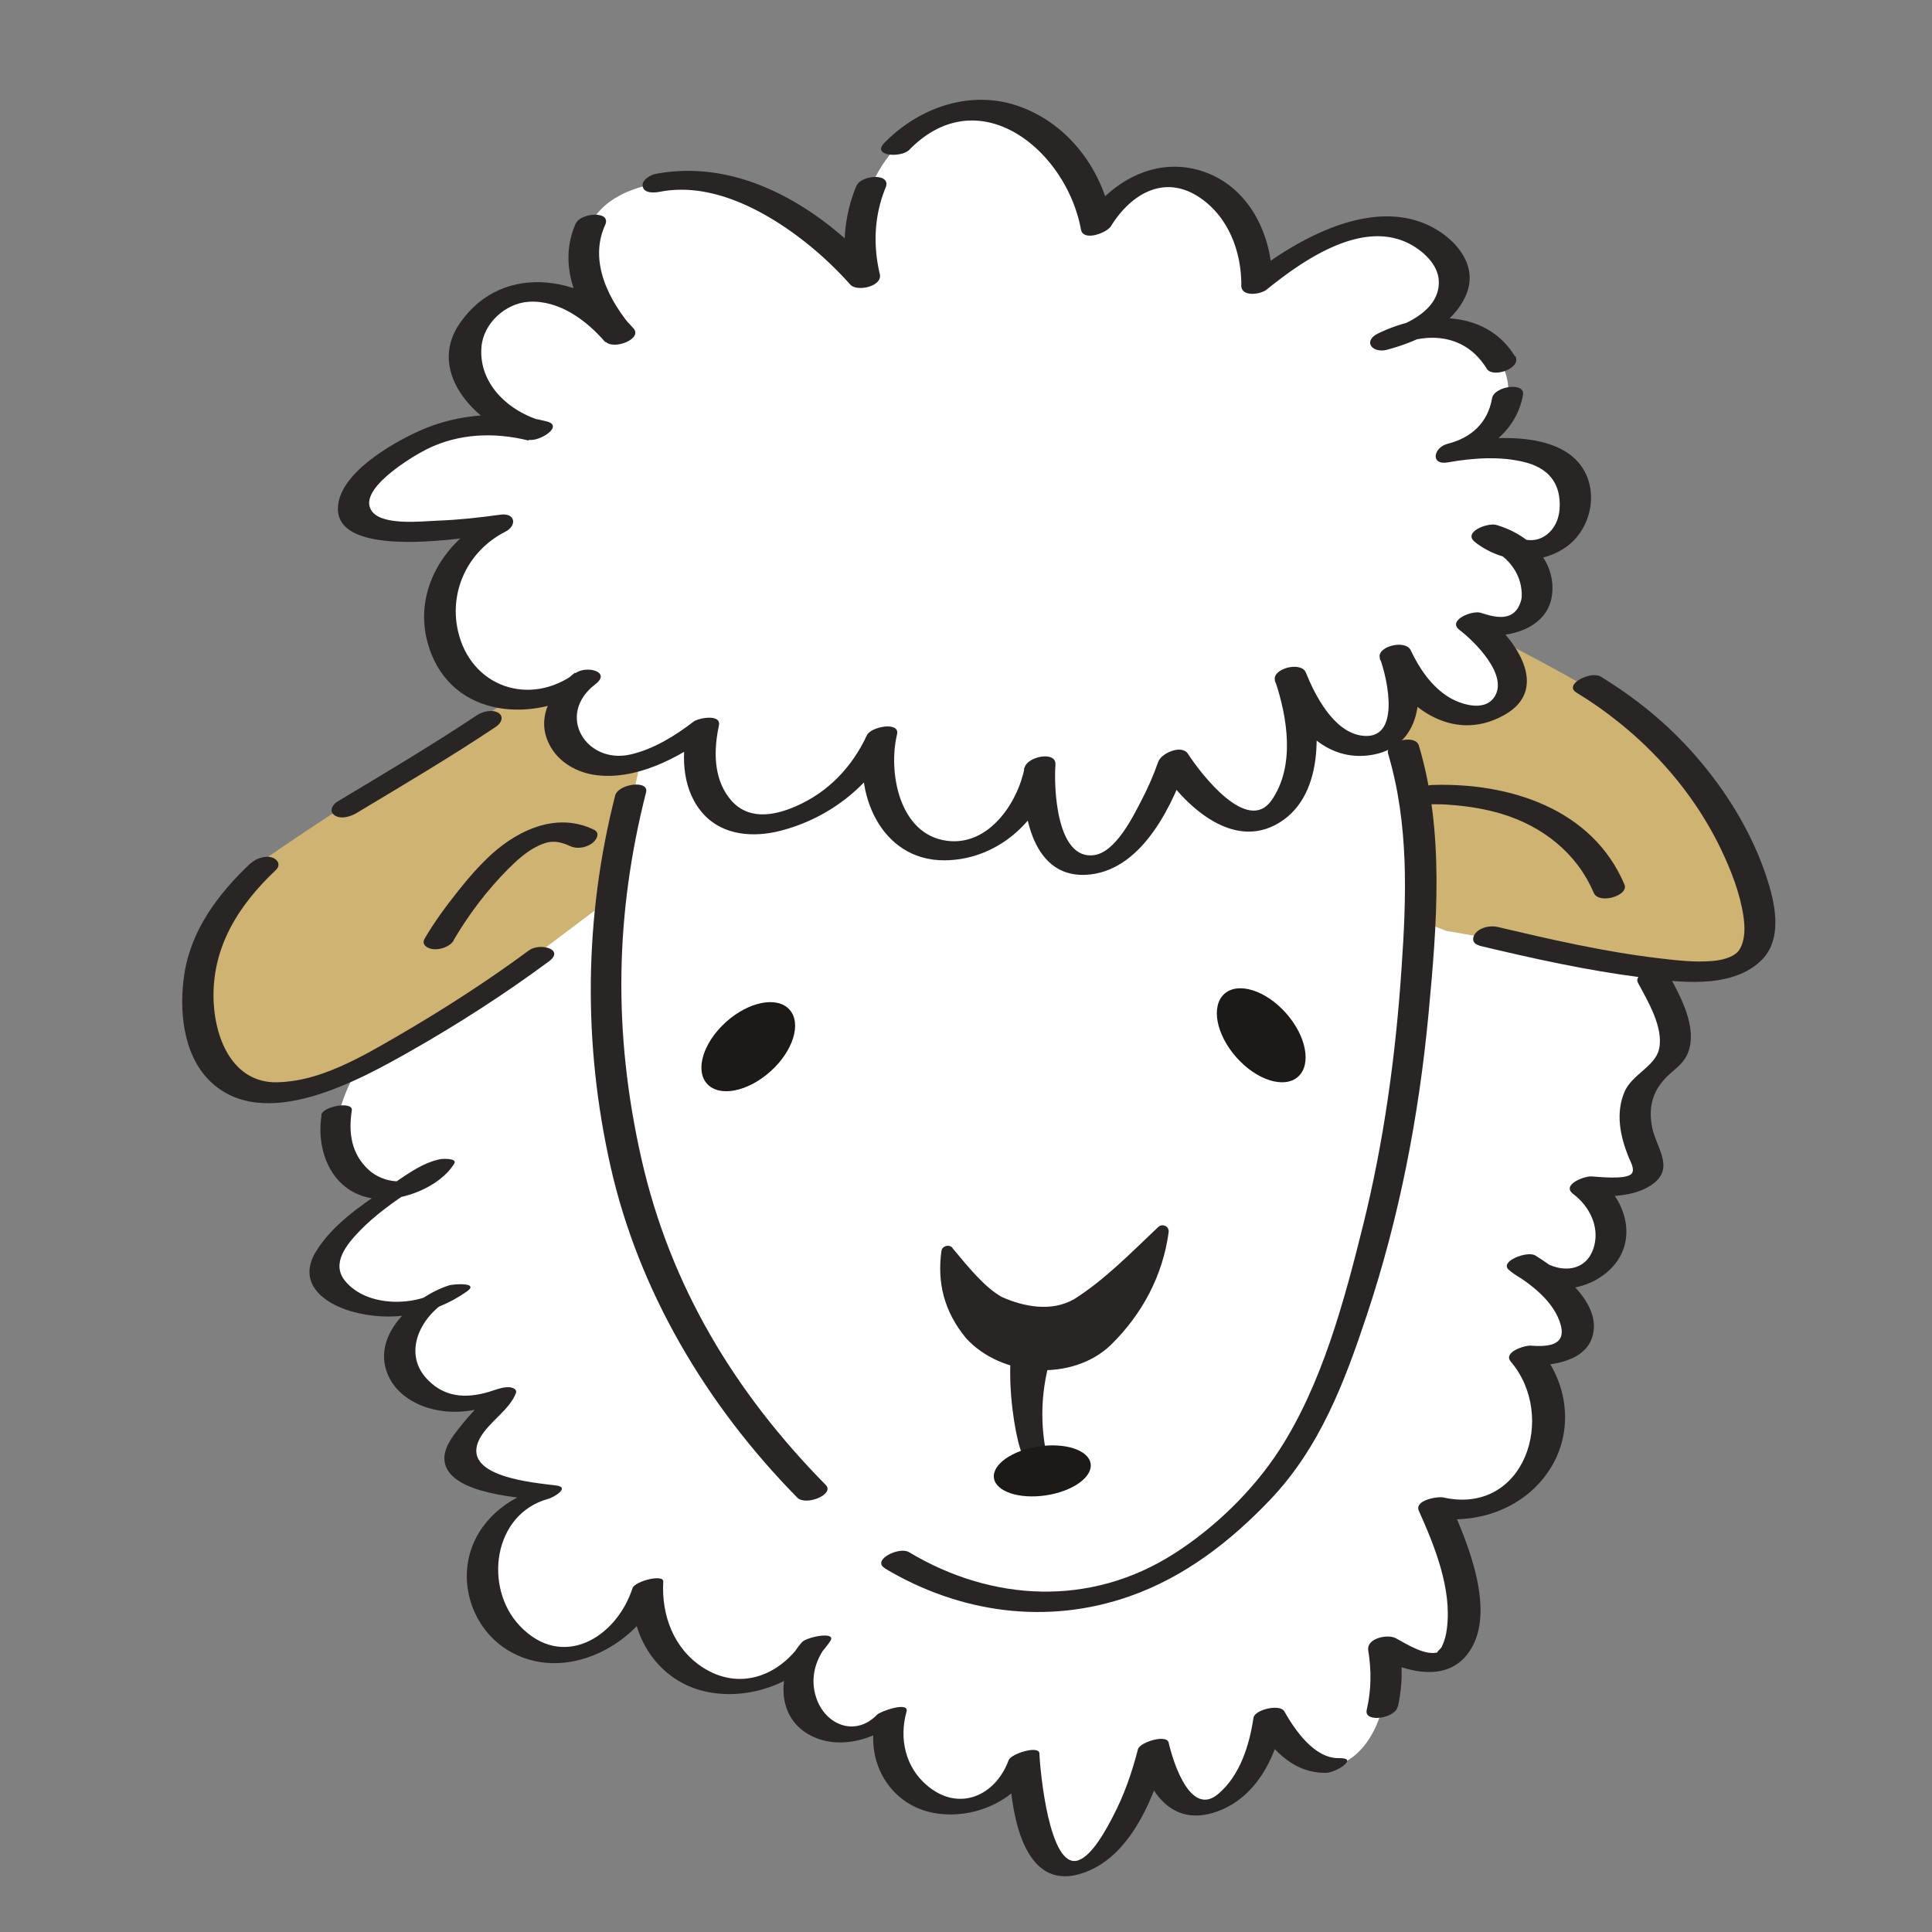 <svg xmlns="http://www.w3.org/2000/svg" id="_レイヤー_1" viewBox="0 0 100 100"><rect x="0" y="0" width="100" height="100" fill="#808080" stroke="none"/><defs><style>.st0{fill:#ceb372}.st1{fill:#292524}.st2{fill:#1c1917}.st3{fill:#fff}</style></defs><path d="M34.86 34.72c-1.71 3.88-4.7 12.25-3.01 22.57.52 3.18 1.84 10.57 7.69 17.22 2.78 3.16 7.58 8.61 14.52 8.45 5.66-.12 9.16-3.68 10.15-4.63 2.96-2.83 3.95-4.82 5.81-10.4 2.37-7.15 3.1-13.8 3.41-19.3.25-4.61.03-7.15-.78-9.82-.84-2.76-2.08-4.87-3.02-6.24" class="st3"/><path d="M84.88 56.49c.42-.96 1.17-1.14 1.55-1.66.89-1.21-.6-3.76-.84-4.17-3.7-6.31-7.49-10.8-10.85-13.97.46.22.95.34 1.44.33h.05c.89-.04 1.64-.56 1.86-.86.52-.7.01-2.61-1.91-3.97 1.27.51 2.54.24 3.09-.54.47-.66.28-1.49.23-1.71-.16-.69-.59-1.19-1.04-1.55.83.18 1.67.01 2.26-.48 1.05-.89 1.06-2.63.37-3.53-1.37-1.79-6.02-.95-6.02-.95 1.64-.35 2.82-1.54 2.98-2.91.17-1.41-.83-2.43-.97-2.57-.9-.9-2.34-1.21-3.84-.88 1.32-.68 2.09-1.69 2.05-2.65-.04-1.24-1.43-2.05-1.64-2.17-2.14-1.2-5.48-.13-8.6 2.46.13-3.16-2.11-5.53-4.38-5.57-1.54-.03-3.04 1-3.92 2.54-.6-3.75-3.76-6.22-6.63-6.01-3.38.25-6.52 4.25-5.39 8.74-.71-.79-5.46-5.98-10.67-4.94-.76.15-2.68.54-3.49 2.11-.77 1.49-.31 3.6 1.18 5.41-1.6-1.72-3.82-2.34-5.51-1.62-1.14.49-1.76 1.46-2.03 1.98-.11.47-.19 1.18.03 1.96.61 2.09 2.91 2.81 3.46 2.96-.99-.25-3.27-.65-5.65.43-1.9.86-4.09 2.75-3.72 3.81.52 1.49 5.89.83 7.46.61-1.77.83-2.94 2.51-3.03 4.35-.01.23-.1 2.72 1.86 4.06 1.62 1.11 3.94.97 5.67-.42-.89.61-1.39 1.53-1.29 2.43.12 1.08 1.07 1.67 1.17 1.73.73.44 1.61.44 2.47.24-3.76 3.08-7.68 7.03-11.63 12.09-1.15 1.48-4.7 6.01-3.29 8.52.35.63 1.22 1.49 2.27 1.57.18.01.36 0 .53-.02-1.81 1.21-4.03 3.02-3.73 4.34.27 1.17 2.5 1.94 4.29 1.75.36-.04.69-.12.99-.22-1.11.89-1.58 2.25-1.26 3.25.47 1.48 2.8 2.58 4.96 1.47.87-.45-2.18 2.04-1.96 3.22.19 1 2.22 1.51 4.49 1.79a4.31 4.31 0 0 0-3.34 3.99c-.09 1.99 1.21 3.72 2.88 4.26 2.2.7 4.91-.72 5.7-3.43-.2 2.07.9 4.02 2.67 4.83 1.83.84 4.1.33 5.51-1.25-.73 1.28-.42 2.9.61 3.66 1.05.78 2.78.61 3.82-.6-.67 1.97.46 4.11 2.39 4.68 1.85.54 3.88-.53 4.48-2.43.07 3.07.98 5.54 2.18 5.77 1.34.25 3.48-2.18 4.51-6.33.32 1.63 1.14 3.01 2.16 3.19 1.35.24 3.39-1.57 3.81-4.82.83 1.57 2.15 2.71 3.31 2.59 1.57-.17 3.27-2.7 2.63-6.18 2.18 1.26 3.09.75 3.27.63 1.26-.8 1.15-3.95-.65-7.84 2 .52 4.11-.29 5.22-1.98 1.18-1.8.98-4.23-.52-5.86.21.02 2.13.16 2.61-.73.4-.75-.22-2.22-1.87-3.46 1.22.53 2.65.17 3.31-.79.75-1.09.45-2.87-.92-3.78 2.34.11 3.05-.29 3.22-.72.25-.64-.7-1.35-.66-3.01 0-.31.03-.72.23-1.19Z" class="st3"/><path d="M26.69 36.03s-12.76 8.04-14.14 9.31-2.26 7.48-2.26 7.48.45 2.45 2.08 3.08 7.03-.7 8.53-1.55 10.78-7.9 10.78-7.9l1.4-6.73s-.26.26-1.63-.11-2.49-1.12-2.44-2.08.45-2.01.45-2.01-1.32.98-1.82.88-.95-.39-.95-.39ZM78.11 33.38s5.25 2.66 6.64 3.95 5.74 7.07 5.93 8.75.51 2.67-.13 3.37-2.13.93-3.44.78-12.26-2.05-12.26-2.05l-1.53-.6-.45-7.8-.49-2.25.2-2.64s1.36 1.39 2.16 1.81 2.85.5 3.35-.54.02-2.77.02-2.77Z" class="st0"/><path d="M44.33 9.61a8.08 8.08 0 0 0-.39 5l1.53-.54C42.59 10.85 38.42 8.16 33.94 9c-.27.05-.76.33-.67.67.1.37.66.3.92.25 2.28-.43 4.6.6 6.45 1.85 1.24.84 2.37 1.84 3.37 2.96.35.39 1.68.09 1.53-.54-.36-1.5-.29-3.05.3-4.48.32-.78-1.27-.65-1.5-.1ZM78.41 18.44c-1.52-2.48-4.72-2.32-7.06-1.19-.84.4-.32 1.06.45.85 1.57-.42 3.46-1.26 4.11-2.9.53-1.34-.34-2.54-1.45-3.25-3.18-2.02-7.44.46-9.92 2.47l1.31.21c.02-2.47-1.21-5.04-3.72-5.8s-4.86.74-6.13 2.8l1.55-.17c-.48-2.6-2.13-4.93-4.65-5.9s-5.26-.07-7.13 1.84c-.67.69.88.78 1.3.35 3.61-3.69 8.13.03 8.88 4.13.12.64 1.34.17 1.55-.17 1.04-1.68 2.77-2.71 4.59-1.49 1.5 1.01 2.17 2.81 2.16 4.56 0 .61 1 .46 1.31.21 1.87-1.51 4.98-3.7 7.47-2.33.68.38 1.4 1.05 1.44 1.87.08 1.51-1.7 2.31-2.9 2.63l.45.85c1.82-.88 3.82-.74 4.93 1.07.31.52 1.86-.03 1.47-.66Z" class="st1"/><path d="M29.82 11.52c-1 2.19.03 4.46 1.51 6.15.41.47 1.93-.12 1.47-.66-2.32-2.7-6.72-3.57-9-.28-1.82 2.63 1.06 5.46 3.54 6.03.57.13 1.89-.72.95-.95-2.18-.55-4.51-.44-6.58.49-1.38.62-4.18 2.2-4.22 4-.06 2.7 6.73 1.52 8.2 1.32l-.24-.89c-2.64 1.35-4.27 4.2-3.13 7.1 1.39 3.52 5.78 3.57 8.46 1.57l-1.02-.58c-1.1.84-2.02 2.15-1.39 3.58.41.94 1.32 1.51 2.29 1.69 2.17.38 4.56-.88 6.22-2.18l-1.31-.21c-.33 1.52-.24 3.3.89 4.49 1.01 1.06 2.55 1.16 3.9.82 2.62-.66 4.85-2.44 6-4.89l-1.55.03c-.68 2.86.77 6.41 4.1 6.38 2.85-.03 5.16-2.24 5.7-4.96l-1.6.17c-.17 2.26.4 5.88 3.44 5.52 2.76-.33 4.29-3.69 5.08-6l-1.54.41c1.23 1.93 3.77 4.42 6.23 2.91s2.15-5.42 1.35-7.78l-1.59.43c.82 2.02 2.4 4.16 4.84 3.87 2.83-.34 2.98-3.28 2.18-5.44l-1.59.43c1.17 2.45 3.73 4.44 6.45 2.92 2.45-1.37.54-4.01-1.07-5.23l-1.1.89c1.84.61 4.81.09 4.66-2.4-.1-1.59-1.46-2.68-2.9-3.1-.44-.13-1.77.37-1.1.89 1.34 1.06 3.3 1.26 4.73.24 1.22-.88 1.67-2.7.87-4.02-1.23-2.02-4.83-1.7-6.81-1.35l.03.96c1.76-.45 3.33-1.58 3.66-3.45.12-.69-1.49-.45-1.6.17-.22 1.27-1.07 2.05-2.3 2.36-.74.19-.92 1.13.03.96 1.28-.23 2.72-.33 3.99 0 1 .26 1.68.86 1.77 1.93.06.66-.09 1.34-.62 1.78-.81.67-1.79.16-2.5-.4l-1.1.89c.6.18 1.2.52 1.61.98.31.35.52.75.61 1.21.04.22.07.51.02.73-.32 1.18-1.32.92-2.09.67-.44-.15-1.77.39-1.1.89.76.58 2.61 2.39 1.76 3.52-.54.72-1.74.31-2.33-.05-.9-.56-1.52-1.49-1.96-2.42-.28-.59-1.82-.19-1.59.43.4 1.08 1.11 4.31-.99 3.98-1.43-.23-2.38-2.09-2.85-3.26-.25-.61-1.8-.19-1.59.43.64 1.89 1.05 4.43-.19 6.19s-3.64-1.36-4.32-2.41c-.33-.51-1.39-.03-1.54.41-.24.69-.54 1.37-.88 2.02-.44.85-1.33 2.65-2.43 2.81-1.95.28-2.1-3.46-2.01-4.68.05-.74-1.49-.42-1.6.17-.36 1.82-1.86 4.05-4.01 3.77-2.48-.32-3.06-3.55-2.59-5.51.16-.69-1.35-.39-1.55.03-.77 1.65-1.99 2.95-3.68 3.69-1.19.52-2.55.74-3.45-.42-.83-1.06-.81-2.5-.54-3.75.14-.63-1.06-.4-1.31-.21-.96.74-2.08 1.43-3.26 1.7-2.29.53-3.9-2.04-1.83-3.63.86-.66-.46-.99-1.02-.58-2.38 1.77-5.44.71-6.09-2.2-.46-2.07.54-4.14 2.44-5.11.64-.32.54-1-.24-.89-1.08.15-2.17.27-3.27.31-.8.03-2.76.26-3.35-.45-.91-1.1 2.02-2.85 2.79-3.24 1.65-.83 3.51-.9 5.28-.46l.95-.95c-1.8-.41-3.54-1.88-3.38-3.88.09-1.22 1.23-2.27 2.44-2.35 1.58-.1 3 .96 3.97 2.09l1.47-.66c-1.25-1.43-2.35-3.49-1.48-5.4.35-.76-1.25-.64-1.5-.1ZM12.96 44.69c-1.66 1.57-3.07 3.43-3.42 5.74-.28 1.82-.08 4.13 1.3 5.5 2.79 2.77 7.79-.04 10.47-1.56 2.44-1.39 4.83-2.93 7.09-4.6.87-.64-.46-.99-1.02-.58-2.15 1.59-4.42 3.05-6.74 4.4-1.86 1.08-4.12 2.42-6.34 2.43s-3.14-2.18-3.24-4.12c-.14-2.79 1.24-5 3.21-6.86.27-.25.13-.54-.17-.65-.36-.13-.86.05-1.13.3Z" class="st1"/><path d="M24.67 37.03c-2.36 1.57-4.79 3.01-7.22 4.47-.26.16-.43.51-.12.71.33.21.83.05 1.13-.13 2.43-1.46 4.87-2.9 7.22-4.47.25-.17.43-.51.12-.71s-.85-.07-1.13.13M45.8 81.18c3.87 2.31 8.39 2.95 12.68 1.44 2.84-1 5.2-2.83 7.26-4.99 2.58-2.71 3.85-6.08 5.01-9.57 1.68-5.05 2.69-10.28 3.19-15.58.43-4.59.84-9.41-.5-13.89-.19-.63-1.78-.2-1.59.43 1.08 3.64.95 7.4.69 11.15-.3 4.46-.91 8.91-1.99 13.26-.97 3.9-2.12 8.21-4.33 11.62-1.36 2.1-3.36 4.04-5.47 5.38-4.3 2.74-9.39 2.49-13.7-.09-.51-.31-1.95.41-1.25.83ZM31.84 41.18c-1.61 6.32-1.67 12.87-.23 19.23s4.9 12.27 9.66 17.11c.44.44 1.95-.17 1.47-.66-4.71-4.78-8.05-10.3-9.54-16.88s-1.35-12.72.24-18.97c.17-.66-1.45-.44-1.6.17M23.47 48.68c.77-1.32 1.73-2.59 2.81-3.68.47-.47.99-.95 1.6-1.23.29-.13.47-.2.79-.2.25 0 .57.09.83.22.35.17.82.09 1.13-.13.22-.15.47-.53.12-.71-1.88-.92-3.85-.04-5.29 1.25-.64.58-1.21 1.24-1.75 1.92-.63.79-1.22 1.59-1.73 2.46-.19.33.17.53.46.55.36.03.85-.13 1.05-.46Z" class="st1"/><path d="M73.94 41.63h.46c.31 0 .61.02.92.05.81.07 1.61.21 2.39.44 2.12.64 3.9 2.02 4.78 4.09.26.62 1.84.15 1.59-.43-1.67-3.94-5.98-5.28-9.95-5.15-.31 0-.84.23-.89.58-.05.39.45.43.71.42Z" class="st1"/><path d="M76.57 48.95c2.77.66 5.56 1.28 8.39 1.64 1.91.25 4.55.61 6.12-.8 1.17-1.05.85-2.79.44-4.13-.76-2.45-2.15-4.72-3.84-6.63-1.4-1.59-3.03-2.91-4.83-4.01-.51-.31-1.95.41-1.25.83 3.12 1.9 5.84 4.69 7.48 8.11.52 1.09.98 2.26 1.16 3.46.08.56.1 1.18-.18 1.69-.22.4-.83.58-1.42.63-.92.08-1.86-.03-2.77-.14-2.81-.33-5.59-.97-8.35-1.62-.37-.09-.87.01-1.13.3-.22.25-.19.57.17.65ZM49.3 64.6c.75.9 1.64 2.02 2.55 2.53 1.12.5 2.58.8 3.77.1 1.57-1 2.88-2.35 4.33-3.72.12-.12.32-.12.45 0 .07.07.1.17.09.26-.3 2.24-1.36 4.25-3.01 5.86-1.98 1.88-5.64 1.67-7.49-.38-1.13-1.38-1.49-2.87-1.26-4.51.05-.27.42-.35.58-.14Z" class="st1"/><path d="M54.72 69.32c-.72 1.75-.96 3.72-.61 5.66.06.33-.16.65-.5.71-.3.05-.59-.12-.69-.4-.58-1.23-1.45-7.99 1.03-7.46.66.15 1.03.87.77 1.49" class="st1"/><ellipse cx="38.73" cy="54.18" class="st2" rx="2.87" ry="1.72" transform="rotate(-41.94 38.725 54.178)"/><ellipse cx="53.95" cy="76.13" class="st2" rx="2.53" ry="1.28" transform="rotate(-8.55 53.97 76.14)"/><ellipse cx="65.28" cy="53.59" class="st2" rx="1.72" ry="2.87" transform="rotate(-41.51 65.275 53.587)"/><path d="M72.35 88.35c.26-1.12.25-2.22.07-3.35l-1.42.63c1.44.78 3.69 1.58 4.93.02 1.64-2.06.01-5.87-.89-7.86l-1.27.69c2.26.5 4.74-.17 6.19-2.06 1.54-2 1.33-4.7-.28-6.59l-1.03.83c1.2.09 3.28-.03 3.75-1.41.61-1.78-1.69-3.5-2.94-4.27-.4-.25-1.88.31-1.36.75 1.45 1.22 3.69 1.37 5.16.05 1.56-1.42.98-3.65-.56-4.8l-.92.92c1.21.04 2.84.14 3.85-.68s.1-1.84-.11-2.84c-.24-1.17.07-2.07.96-2.84.37-.32.71-.59.89-1.05.51-1.32-.4-2.93-1-4.05-.32-.6-1.87-.1-1.59.43.49.91 1.35 2.33 1.09 3.44-.21.89-1.39 1.3-1.78 2.19-.48 1.12-.23 2.3.2 3.38.1.24.34.64.17.86-.27.35-1.82.16-2.1.15-.38-.01-1.57.44-.92.92.81.61 1.34 1.64 1.08 2.66-.38 1.49-1.95 1.45-2.96.6l-1.36.75c1.02.63 2.27 1.55 2.59 2.79.27 1.07-.74 1.1-1.56 1.04-.32-.02-1.45.34-1.03.83 2.4 2.82.72 7.96-3.49 7.03-.3-.07-1.52.14-1.27.69.82 1.83 1.72 4.05 1.45 6.1-.04.34-.12.64-.27.95-.05.1-.38.35-.14.25-.64.27-1.72-.43-2.24-.71-.41-.22-1.52 0-1.42.63.17 1.06.16 2.05-.08 3.09-.15.67 1.46.45 1.6-.17ZM16.64 57.75c-.31 2 .68 4.16 2.94 4.31 1.33.09 3.2-.64 3.93-1.83.18-.29-.61-.25-.66-.24-1.02.16-2.05.99-2.88 1.54-1.31.87-2.82 1.91-3.64 3.29-.93 1.57.37 2.63 1.87 3.06 2.05.58 4.22.19 5.96-1.03.69-.49-.7-.39-.92-.32-1.84.6-4.21 2.68-3.06 4.84.51.96 1.6 1.5 2.64 1.65.59.09 1.18.06 1.77-.05.31-.06.6-.14.89-.24.2-.07 1.14-.37.51-.22l-.83-.02c-.14-.13-.19.04-.42.3-.25.28-.52.56-.76.86-.39.48-.96 1.14-.98 1.79-.04 1.81 3.6 2.04 4.79 2.19l.42-.69c-1.71.47-3.25 1.54-3.83 3.28-.63 1.89.14 4.06 1.82 5.14 3.02 1.94 7.11-.29 8.13-3.42l-1.59.34c-.15 2.61 1.53 4.99 4.2 5.35 2.31.32 4.72-.77 6.03-2.68.37-.54-1.21-.23-1.46.05-1.25 1.39-1.44 3.83.43 4.82 1.63.86 3.75.1 4.94-1.13l-1.52.15c-.66 2.31.73 4.7 3.17 5.03 2.21.3 4.5-.92 5.28-3.03l-1.59.34c.07 2.07.51 6.72 3.66 5.82 2.74-.78 3.99-4.3 4.62-6.72l-1.59.34c.47 2.1 1.72 3.98 4.07 3.15 2.14-.76 3.17-3.01 3.49-5.11l-1.59.34c.82 1.44 2 2.8 3.77 2.76.5-.01 1.72-.78.66-.76-1.28.03-2.29-1.46-2.84-2.43-.22-.38-1.52-.09-1.59.34-.21 1.41-.69 2.98-1.82 3.94-1.43 1.22-2.33-1.6-2.57-2.65-.1-.46-1.5-.02-1.59.34-.31 1.21-.72 2.39-1.3 3.49-.32.61-1.05 2.01-1.79 2.26-1.5.51-1.98-4.67-2.01-5.53-.02-.45-1.47.02-1.59.34-.69 1.87-2.59 2.7-4.22 1.32-1.13-.95-1.46-2.43-1.07-3.82.16-.56-1.36-.02-1.52.15-1.14 1.18-2.69.52-3.15-.87-.36-1.06-.02-2.11.71-2.92l-1.46.05c-1.2 1.76-3.25 2.52-5.15 1.28-1.49-.98-2.12-2.7-2.02-4.43.02-.4-1.47-.02-1.59.34-.84 2.58-3.64 4.26-5.83 1.96-1.89-1.98-1.4-5.8 1.47-6.58.27-.07 1.15-.59.42-.69-1.15-.15-4.99-.44-3.98-2.41.45-.87 1.56-1.49 1.89-2.39.02-.07 0-.12-.04-.17-.27-.24-.81-.06-1.11.04-1.22.42-2.43.46-3.4-.52-1.56-1.56-.09-3.85 1.66-4.42l-.92-.32c-1.33.94-3.89.99-5.03-.39-.76-.91.09-1.92.75-2.6.79-.82 1.74-1.49 2.69-2.12q.57-.375 1.17-.72c.6-.345 1.03-.32.1-.18l-.66-.24c-.63 1.02-2.09.8-2.85.09-.89-.83-1.04-1.9-.86-3.07.07-.49-1.51-.21-1.58.24Z" class="st1"/></svg>